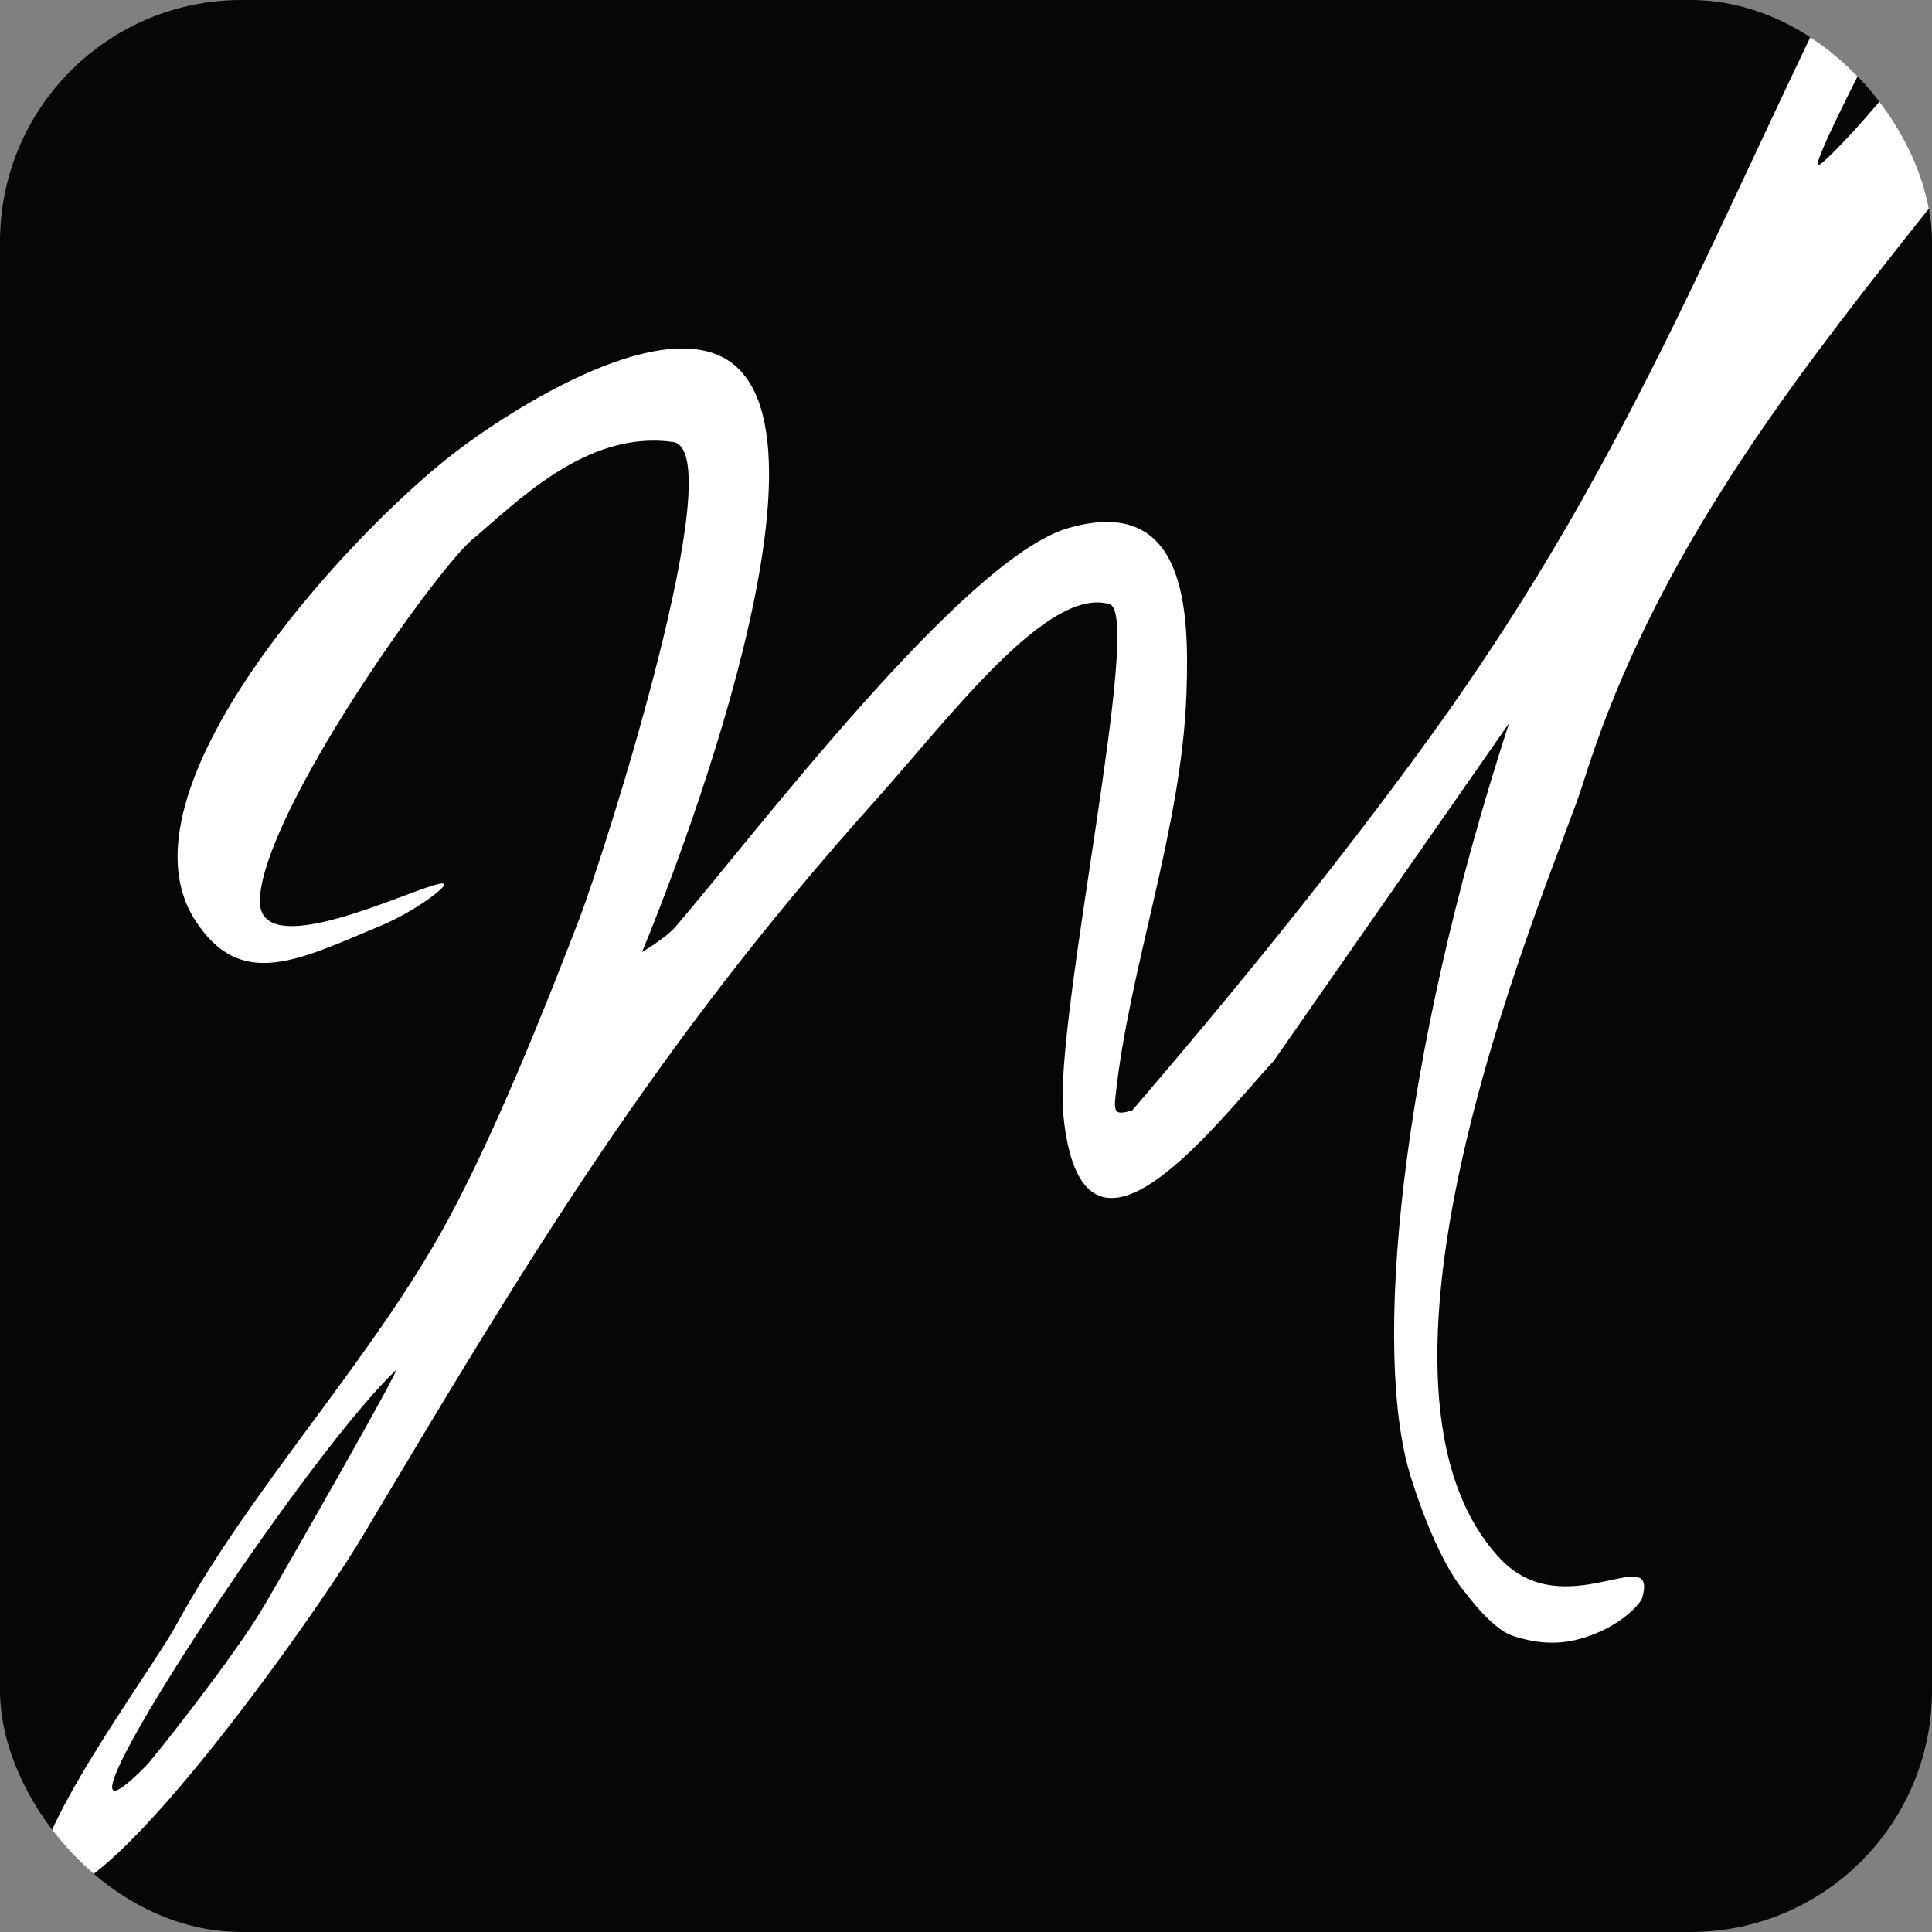 <svg width="32" height="32" viewBox="0 0 32 32" fill="none" xmlns="http://www.w3.org/2000/svg">
<rect x="0" y="0" width="32" height="32" fill="#808080" stroke="none"/>
<g clip-path="url(#clip0_5016_19649)">
<rect width="32" height="32" rx="4" fill="#050605"/>
<path d="M36.26 -8.76C35.211 -8.966 34.846 -8.161 34.456 -7.601C33.296 -5.929 32.164 -3.71 31.223 -1.884C28.548 3.308 27.19 7.382 23.65 12.257C22.116 14.369 20.451 16.412 18.752 18.393C18.503 18.462 18.445 18.451 18.474 18.179C18.695 16.05 19.572 13.729 19.651 11.497C19.701 10.094 19.647 8.181 17.693 8.747C15.957 9.249 12.439 13.898 11.19 15.349C11.024 15.541 10.633 15.77 10.633 15.77C10.633 15.77 13.99 7.808 12.225 6.101C11.139 5.051 8.445 6.784 7.482 7.535C5.692 8.933 1.873 13.109 3.225 15.231C3.977 16.414 4.929 15.908 6.295 15.338C6.888 15.091 7.388 14.693 7.36 14.645C7.265 14.482 4.229 16.103 4.304 14.879C4.398 13.382 7.248 9.411 7.824 8.934C8.518 8.362 9.695 7.114 11.146 7.321C12.138 7.463 10.02 14.109 9.599 15.21C9.008 16.752 8.2 18.76 7.426 20.195C6.183 22.5 4.181 24.595 2.908 26.934C2.501 27.683 0.135 30.86 0.75 31.278C1.538 31.943 5.168 26.849 6.002 25.449C8.747 20.847 10.85 17.326 14.498 13.259C15.725 11.891 17.351 9.701 18.378 10.007C18.944 10.176 17.457 16.866 17.611 18.454C17.913 21.575 20.137 18.609 21.097 17.572L24.994 11.98C23.175 17.568 22.722 22.421 23.37 24.472C23.816 25.884 24.236 26.335 24.236 26.335C24.546 26.748 24.738 26.905 24.883 27.007C24.993 27.085 25.137 27.125 25.298 27.161C25.705 27.251 26.059 27.212 26.456 27.044C26.873 26.87 27.169 26.578 27.203 26.455C27.461 25.514 25.906 26.944 24.848 25.816C22.023 22.808 25.797 14.336 26.214 12.994C28.281 6.322 33.949 2.237 37.023 -3.886C37.514 -4.864 37.883 -8.442 36.261 -8.76L36.26 -8.76ZM4.368 26.607C3.89 27.426 2.535 29.13 2.421 29.246C0.257 31.438 4.903 24.268 6.554 22.699C6.674 22.584 4.887 25.718 4.369 26.608L4.368 26.607ZM33.67 -2.024C32.321 0.546 30.227 2.747 30.114 2.736C29.869 2.711 35.126 -6.992 35.333 -6.888C35.431 -6.838 34.892 -4.346 33.672 -2.026L33.67 -2.024Z" fill="white"/>
</g>
<defs>
<clipPath id="clip0_5016_19649">
<rect width="32" height="32" rx="4" fill="white"/>
</clipPath>
</defs>
</svg>
